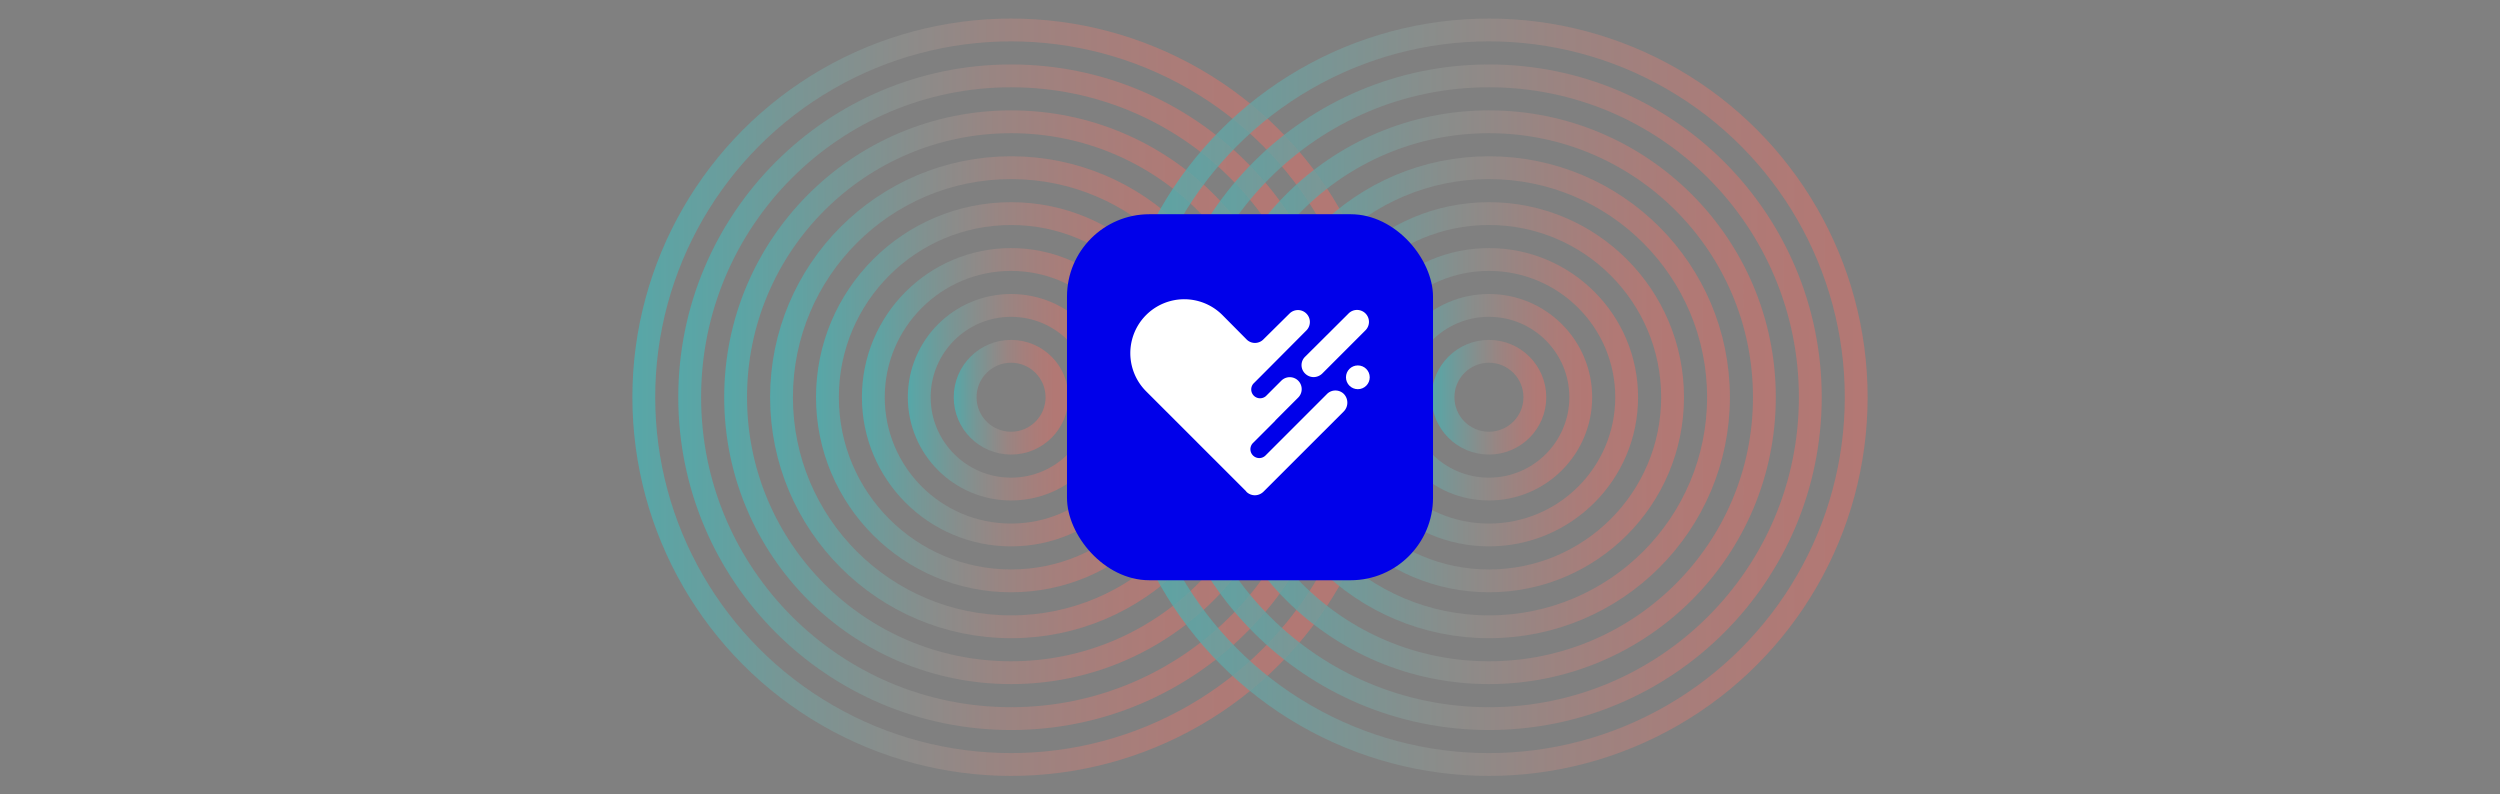 <svg xmlns="http://www.w3.org/2000/svg" xmlns:xlink="http://www.w3.org/1999/xlink" viewBox="0 0 1531.58 486.72"><rect x="0" y="0" width="1531.58" height="486.72" fill="#808080" stroke="none"/><defs><style>.cls-1{opacity:0.5;}.cls-2{opacity:0.8;}.cls-10,.cls-11,.cls-12,.cls-13,.cls-14,.cls-15,.cls-16,.cls-17,.cls-18,.cls-3,.cls-4,.cls-5,.cls-6,.cls-7,.cls-8,.cls-9{fill:none;stroke-miterlimit:10;stroke-width:14px;}.cls-3{stroke:url(#linear-gradient);}.cls-4{stroke:url(#linear-gradient-2);}.cls-5{stroke:url(#linear-gradient-3);}.cls-6{stroke:url(#linear-gradient-4);}.cls-7{stroke:url(#linear-gradient-5);}.cls-8{stroke:url(#linear-gradient-6);}.cls-9{stroke:url(#linear-gradient-7);}.cls-10{stroke:url(#linear-gradient-8);}.cls-11{stroke:url(#linear-gradient-9);}.cls-12{stroke:url(#linear-gradient-10);}.cls-13{stroke:url(#linear-gradient-11);}.cls-14{stroke:url(#linear-gradient-12);}.cls-15{stroke:url(#linear-gradient-13);}.cls-16{stroke:url(#linear-gradient-14);}.cls-17{stroke:url(#linear-gradient-15);}.cls-18{stroke:url(#linear-gradient-16);}.cls-19{fill:#0000ea;}.cls-20{fill:#fff;}</style><linearGradient id="linear-gradient" x1="5271.32" y1="243.36" x2="5341.57" y2="243.36" gradientTransform="matrix(-1, 0, 0, 1, 5925.85, 0)" gradientUnits="userSpaceOnUse"><stop offset="0" stop-color="#ff6a60"/><stop offset="0.13" stop-color="#fb6c62"/><stop offset="0.26" stop-color="#ee7369"/><stop offset="0.39" stop-color="#da7d75"/><stop offset="0.53" stop-color="#bd8c85"/><stop offset="0.66" stop-color="#979f9b"/><stop offset="0.8" stop-color="#69b7b4"/><stop offset="0.93" stop-color="#34d2d2"/><stop offset="1" stop-color="#17e1e3"/></linearGradient><linearGradient id="linear-gradient-2" x1="5243.2" y1="243.36" x2="5369.7" y2="243.36" xlink:href="#linear-gradient"/><linearGradient id="linear-gradient-3" x1="5215.07" y1="243.36" x2="5397.82" y2="243.36" xlink:href="#linear-gradient"/><linearGradient id="linear-gradient-4" x1="5186.95" y1="243.36" x2="5425.95" y2="243.36" xlink:href="#linear-gradient"/><linearGradient id="linear-gradient-5" x1="5158.82" y1="243.36" x2="5454.07" y2="243.36" xlink:href="#linear-gradient"/><linearGradient id="linear-gradient-6" x1="5130.7" y1="243.36" x2="5482.2" y2="243.36" xlink:href="#linear-gradient"/><linearGradient id="linear-gradient-7" x1="5102.57" y1="243.36" x2="5510.32" y2="243.36" xlink:href="#linear-gradient"/><linearGradient id="linear-gradient-8" x1="5074.45" y1="243.36" x2="5538.45" y2="243.36" xlink:href="#linear-gradient"/><linearGradient id="linear-gradient-9" x1="4978.55" y1="243.36" x2="5048.8" y2="243.36" gradientTransform="matrix(-1, 0, 0, 1, 5925.85, 0)" gradientUnits="userSpaceOnUse"><stop offset="0" stop-color="#ff6a60"/><stop offset="0.09" stop-color="#f86e64"/><stop offset="0.23" stop-color="#e37870"/><stop offset="0.4" stop-color="#c28982"/><stop offset="0.59" stop-color="#94a19c"/><stop offset="0.79" stop-color="#59bfbe"/><stop offset="1" stop-color="#17e1e3"/></linearGradient><linearGradient id="linear-gradient-10" x1="4950.43" y1="243.36" x2="5076.93" y2="243.36" xlink:href="#linear-gradient-9"/><linearGradient id="linear-gradient-11" x1="4922.3" y1="243.36" x2="5105.05" y2="243.36" xlink:href="#linear-gradient-9"/><linearGradient id="linear-gradient-12" x1="4894.18" y1="243.36" x2="5133.18" y2="243.36" xlink:href="#linear-gradient-9"/><linearGradient id="linear-gradient-13" x1="4866.05" y1="243.36" x2="5161.3" y2="243.36" xlink:href="#linear-gradient-9"/><linearGradient id="linear-gradient-14" x1="4837.93" y1="243.36" x2="5189.43" y2="243.36" xlink:href="#linear-gradient-9"/><linearGradient id="linear-gradient-15" x1="4809.8" y1="243.36" x2="5217.55" y2="243.36" xlink:href="#linear-gradient-9"/><linearGradient id="linear-gradient-16" x1="4781.68" y1="243.36" x2="5245.68" y2="243.36" xlink:href="#linear-gradient-9"/></defs><g id="Backgrounds"><g class="cls-1"><g class="cls-2"><circle class="cls-3" cx="619.41" cy="243.36" r="28.13"/><circle class="cls-4" cx="619.41" cy="243.36" r="56.25"/><circle class="cls-5" cx="619.41" cy="243.36" r="84.38"/><circle class="cls-6" cx="619.41" cy="243.36" r="112.5"/><circle class="cls-7" cx="619.41" cy="243.36" r="140.63"/><circle class="cls-8" cx="619.41" cy="243.36" r="168.75"/><circle class="cls-9" cx="619.41" cy="243.36" r="196.88"/><circle class="cls-10" cx="619.41" cy="243.36" r="225"/></g><g class="cls-2"><circle class="cls-11" cx="912.17" cy="243.36" r="28.13"/><circle class="cls-12" cx="912.17" cy="243.36" r="56.25"/><circle class="cls-13" cx="912.17" cy="243.36" r="84.38"/><circle class="cls-14" cx="912.17" cy="243.36" r="112.5"/><circle class="cls-15" cx="912.17" cy="243.36" r="140.63"/><circle class="cls-16" cx="912.17" cy="243.36" r="168.75"/><circle class="cls-17" cx="912.17" cy="243.36" r="196.88"/><circle class="cls-18" cx="912.17" cy="243.36" r="225"/></g></g></g><g id="Screenshots_Logos" data-name="Screenshots &amp; Logos"><g id="Healthgrades"><rect class="cls-19" x="653.67" y="131.24" width="224.24" height="224.24" rx="50.49"/><path class="cls-20" d="M799.56,228.86a7.46,7.46,0,0,0,5.23,2.17,7.72,7.72,0,0,0,5.24-2.17l26.29-26.3A7.31,7.31,0,1,0,826,192.22l-26.42,26.29A7.17,7.17,0,0,0,799.56,228.86Z"/><path class="cls-20" d="M823.3,241.37a7.33,7.33,0,0,0-10.08-.26L775.43,278.9a5.42,5.42,0,1,1-7.66-7.66l13.53-13.53v-.13l14-14A7.31,7.31,0,1,0,785,233.2l-8.17,8.17h0l-1.27,1.27A5.42,5.42,0,0,1,767.9,235l5.61-5.61h0l26.81-26.94A7.31,7.31,0,1,0,790,192.09l-16,15.83a7.24,7.24,0,0,1-10.08.25L748.87,193a33,33,0,1,0-46.72,46.73L763.43,301c0,.12.13.12.13.25a7.42,7.42,0,0,0,5.23,2.17,7.63,7.63,0,0,0,5.23-2.17L823.3,252A7.71,7.71,0,0,0,823.3,241.37Z"/><circle class="cls-20" cx="831.86" cy="231.15" r="7.28"/></g></g></svg>